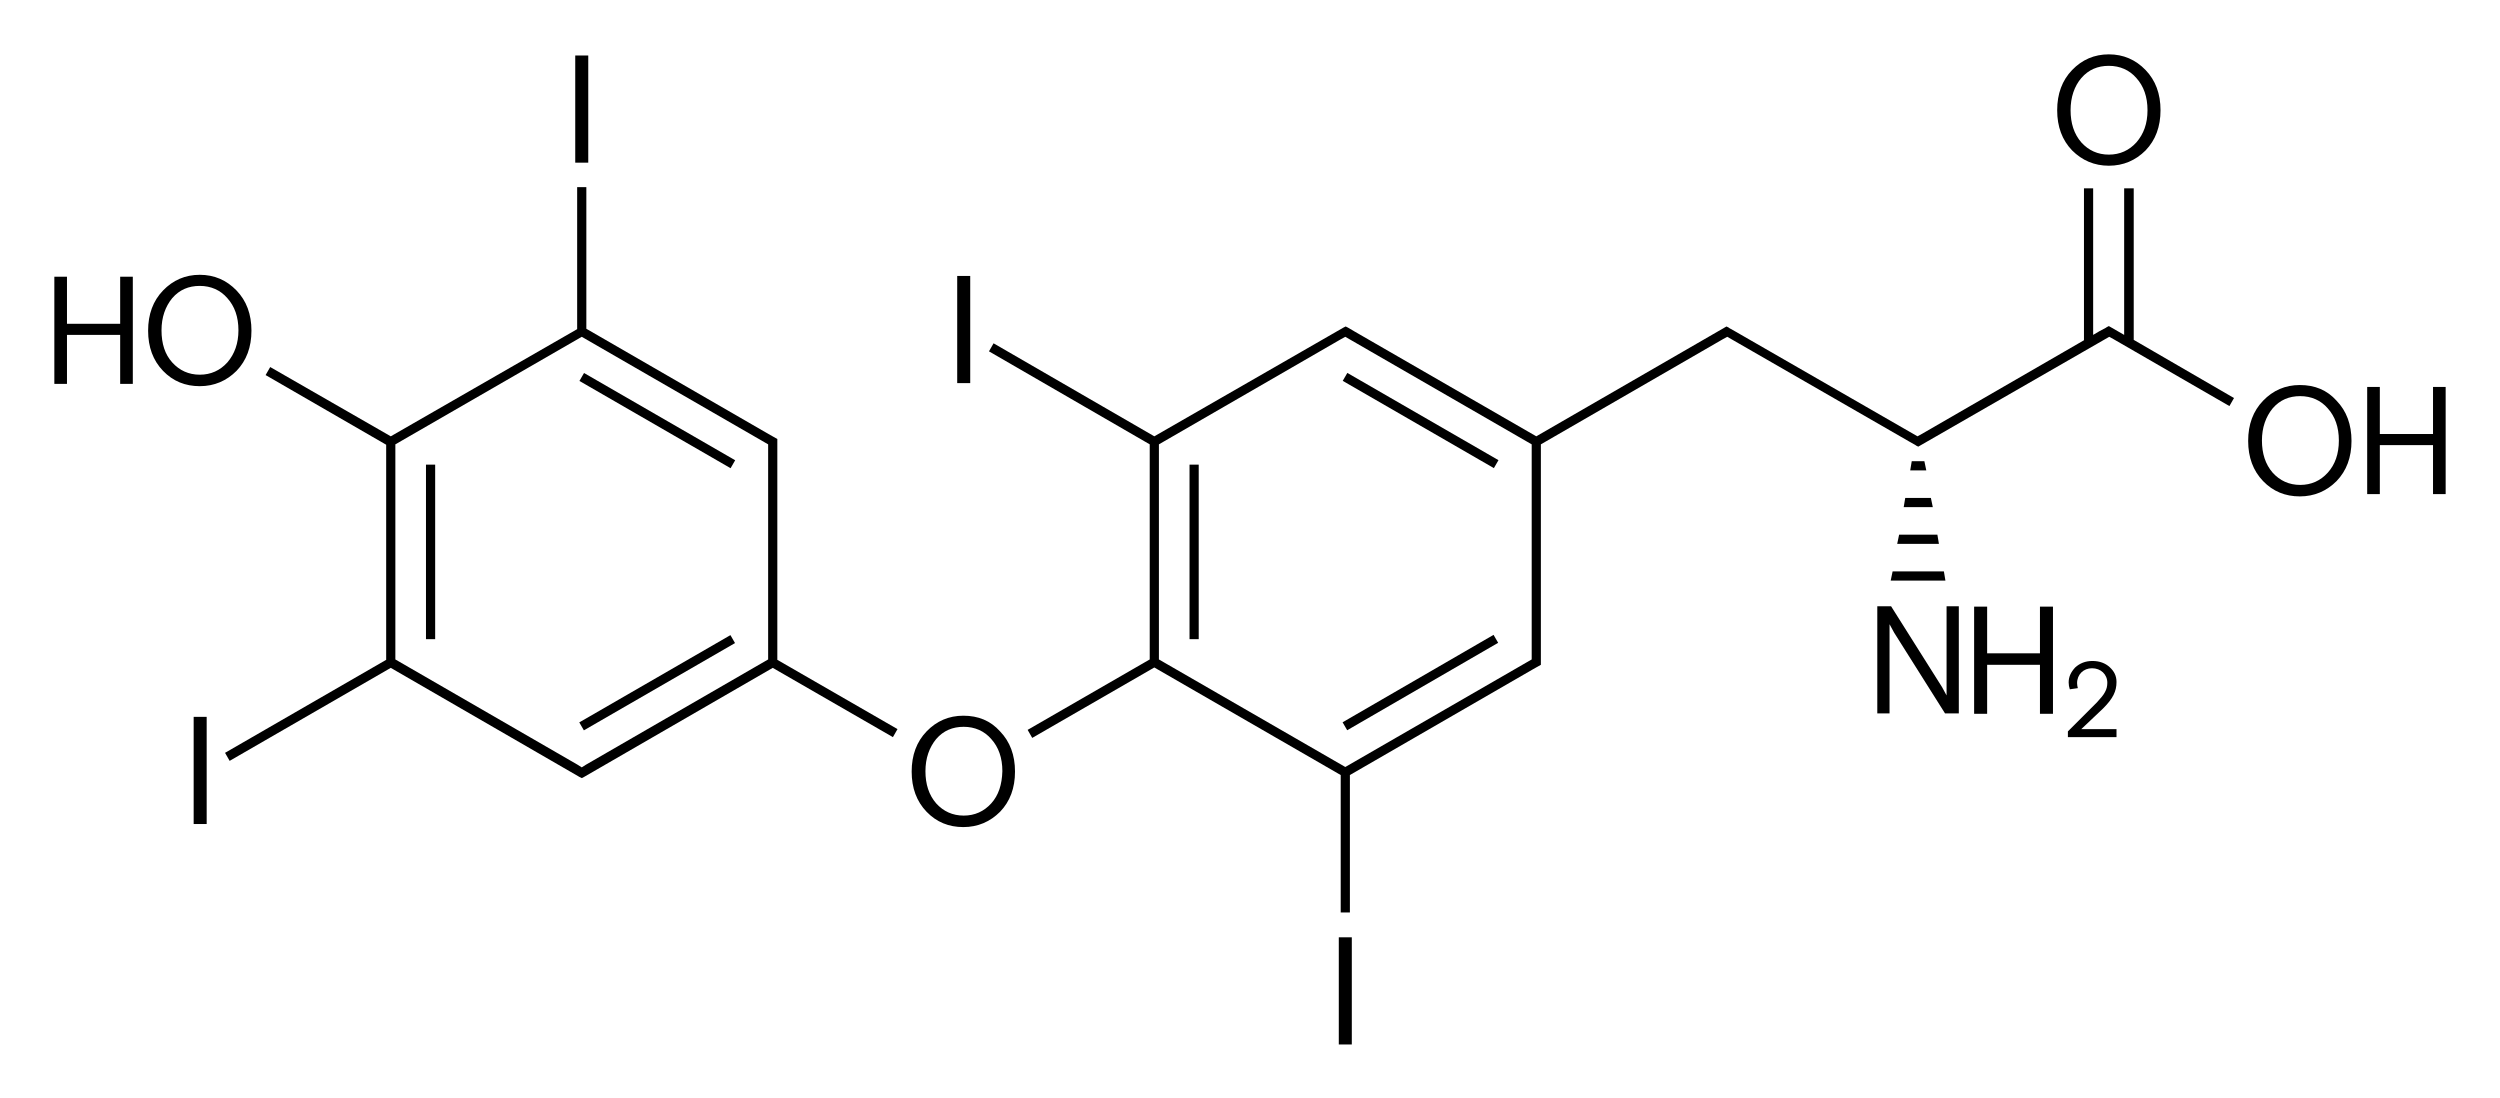 <?xml version="1.0" encoding="utf-8"?>
<!-- Generator: Adobe Illustrator 21.0.0, SVG Export Plug-In . SVG Version: 6.00 Build 0)  -->
<svg version="1.1" id="Слой_1" xmlns="http://www.w3.org/2000/svg" xmlns:xlink="http://www.w3.org/1999/xlink" x="0px" y="0px"
	 viewBox="0 0 653.2 287" style="enable-background:new 0 0 653.2 287;" xml:space="preserve">
<g>
	<rect x="111.3" y="121.4" width="2.4" height="45.6"/>
	<rect x="148.9" y="177.2" transform="matrix(0.866 -0.5 0.5 0.866 -66.192 109.74)" width="45.6" height="2.4"/>
	<path d="M203.1,117.4v-2v-0.7l-2.3-1.3l0,0l-47.6-27.5V48.9h-2.4v37.1L102.1,114L70.6,95.9l-1.2,2.1l31.5,18.2v56.2l-42.1,24.3
		l1.2,2.1l42.1-24.3l49.3,28.5l0,0l0.6,0.3l0.6-0.3l0,0l49.3-28.5l31.4,18.1l1.2-2.1l-31.4-18.1V117.4z M200.7,172.3l-47.6,27.5l0,0
		l-1.1,0.7l-1.1-0.7l0,0l-47.6-27.5v-56.2L152,88l48.7,28.1v1.3V172.3z"/>
	<rect x="170.6" y="87.2" transform="matrix(0.5 -0.866 0.866 0.5 -9.419 203.674)" width="2.4" height="45.6"/>
	<rect x="348.5" y="177.2" transform="matrix(0.865 -0.501 0.501 0.865 -39.438 210.041)" width="45.6" height="2.4"/>
	<rect x="370.1" y="87.2" transform="matrix(0.5 -0.866 0.866 0.5 90.265 376.419)" width="2.4" height="45.6"/>
	<rect x="310.8" y="121.4" width="2.4" height="45.6"/>
	<polygon points="494,151.7 508.3,151.7 507.9,149.3 494.5,149.3 	"/>
	<polygon points="497.4,132.5 505,132.5 504.5,130.1 497.8,130.1 	"/>
	<polygon points="499.5,120.5 499.1,122.9 503.3,122.9 502.8,120.5 	"/>
	<polygon points="495.7,142.1 506.6,142.1 506.2,139.7 496.2,139.7 	"/>
	<path d="M557.4,49.2H555v38.3l-3.3-1.9l-0.7-0.4l-0.6,0.3l0,0l-0.1,0.1l-1.7,0.9l0,0l-1.7,1V49.2h-2.4v39.7l-42.4,24.5l0,0
		l-1.1,0.6l-47.6-27.4l0,0l-1.6-0.9l-0.1-0.1l0,0l-0.6-0.3l-0.7,0.4L401.4,114l-47.5-27.4l0,0l-1.7-1l0,0l0,0l-0.6-0.3l-0.6,0.3l0,0
		L301.6,114l-42-24.3l-1.2,2.1l42,24.3v56.2l-31.9,18.4l1.2,2.1l31.9-18.4l48.7,28.1v35.9h2.4v-35.9l47.6-27.5l0,0l2.3-1.3V173v-2
		v-54.9l47.6-27.5l0,0l1.1-0.6l47.6,27.4l0,0l1.6,0.9l0.1,0.1l0,0l0.6,0.3l0.7-0.4L551.1,88l1.1,0.6l0,0l30.3,17.5l1.2-2.1
		l-26.2-15.2V49.2z M400.2,172.3l-48.7,28.1l-48.7-28.1v-56.2l47.6-27.5l0,0l1.1-0.6l48.7,28.1V171V172.3z"/>
	<path d="M61.8,96.9c2.6-2.7,3.9-6.2,3.9-10.5c0-4.3-1.3-7.8-3.9-10.5c-2.6-2.7-5.8-4.1-9.6-4.1c-3.8,0-7,1.4-9.6,4.1
		c-2.6,2.7-3.9,6.2-3.9,10.5c0,4.3,1.3,7.8,3.9,10.5c2.6,2.7,5.8,4,9.6,4C56,100.9,59.2,99.5,61.8,96.9z M42.2,86.3
		c0-3.4,1-6.2,2.8-8.4c1.9-2.2,4.3-3.2,7.2-3.2c2.9,0,5.4,1.1,7.2,3.2c1.9,2.1,2.9,4.9,2.9,8.4c0,3.4-1,6.2-2.9,8.4
		c-1.9,2.1-4.3,3.2-7.2,3.2c-2.9,0-5.3-1.1-7.2-3.2C43.1,92.6,42.2,89.8,42.2,86.3z"/>
	<polygon points="31.4,84.6 17.5,84.6 17.5,72.3 14.2,72.3 14.2,100.3 17.5,100.3 17.5,87.5 31.4,87.5 31.4,100.3 34.7,100.3 
		34.7,72.3 31.4,72.3 	"/>
	<rect x="150.3" y="14.5" width="3.4" height="28"/>
	<rect x="50.6" y="187.3" width="3.4" height="28"/>
	<path d="M251.7,187c-3.8,0-7,1.4-9.6,4.1c-2.6,2.7-3.9,6.2-3.9,10.5c0,4.3,1.3,7.8,3.9,10.5c2.6,2.7,5.8,4,9.6,4c3.8,0,7-1.4,9.6-4
		c2.6-2.7,3.9-6.2,3.9-10.5c0-4.3-1.3-7.8-3.9-10.5C258.8,188.3,255.6,187,251.7,187z M259,209.9c-1.9,2.1-4.3,3.2-7.2,3.2
		s-5.3-1.1-7.2-3.2c-1.9-2.2-2.8-5-2.8-8.4c0-3.4,1-6.2,2.8-8.4c1.9-2.2,4.3-3.2,7.2-3.2s5.4,1.1,7.2,3.2c1.9,2.1,2.9,4.9,2.9,8.4
		C261.8,205,260.9,207.8,259,209.9z"/>
	<rect x="250.1" y="72.1" width="3.4" height="28"/>
	<rect x="349.8" y="244.9" width="3.4" height="28"/>
	<path d="M508.6,181.7c-0.2-0.4-0.6-1.1-1.2-2.2l-13.3-21.1h-3.6v28h3.2v-23.3c0.2,0.4,0.6,1.1,1.2,2.2l13.3,21.1h3.6v-28h-3.2
		V181.7z"/>
	<polygon points="533,170.7 519.2,170.7 519.2,158.5 515.8,158.5 515.8,186.5 519.2,186.5 519.2,173.7 533,173.7 533,186.5 
		536.4,186.5 536.4,158.5 533,158.5 	"/>
	<path d="M549.5,185.1c2.6-2.6,3.5-4.5,3.5-6.9c0-1.6-0.6-2.8-1.8-3.9c-1.1-1-2.6-1.6-4.5-1.6c-1.8,0-3.3,0.6-4.5,1.7
		c-1.1,1.2-1.7,2.4-1.7,3.9c0,0.6,0.1,1.2,0.3,1.8l2.1-0.3c-0.1-0.4-0.2-0.8-0.2-1.3c0-2.3,1.7-3.9,3.9-3.9c2.3,0,4,1.6,4,3.8
		c0,0.9-0.2,1.7-0.6,2.4c-0.4,0.8-1.1,1.6-2.1,2.7l-7.6,7.6v1.5H553v-2.1h-9.2L549.5,185.1z"/>
	<path d="M600.9,100.6c-3.8,0-7,1.4-9.6,4.1c-2.6,2.7-3.9,6.2-3.9,10.5c0,4.3,1.3,7.8,3.9,10.5c2.6,2.7,5.8,4,9.6,4
		c3.8,0,7-1.4,9.6-4c2.6-2.7,3.9-6.2,3.9-10.5s-1.3-7.8-3.9-10.5C608,101.9,604.8,100.6,600.9,100.6z M608.2,123.5
		c-1.9,2.1-4.3,3.2-7.2,3.2c-2.9,0-5.3-1.1-7.2-3.2c-1.9-2.2-2.8-5-2.8-8.4s1-6.2,2.8-8.4c1.9-2.2,4.3-3.2,7.2-3.2
		c2.9,0,5.4,1.1,7.2,3.2c1.9,2.1,2.9,4.9,2.9,8.4S610.1,121.4,608.2,123.5z"/>
	<polygon points="635.7,101.1 635.7,113.4 621.8,113.4 621.8,101.1 618.5,101.1 618.5,129.1 621.8,129.1 621.8,116.3 635.7,116.3 
		635.7,129.1 639,129.1 639,101.1 	"/>
	<path d="M551,43.3c3.8,0,7-1.4,9.6-4c2.6-2.7,3.9-6.2,3.9-10.5s-1.3-7.8-3.9-10.5c-2.6-2.7-5.8-4.1-9.6-4.1c-3.8,0-7,1.4-9.6,4.1
		c-2.6,2.7-3.9,6.2-3.9,10.5c0,4.3,1.3,7.8,3.9,10.5C544,41.9,547.2,43.3,551,43.3z M543.8,20.4c1.9-2.2,4.3-3.2,7.2-3.2
		s5.4,1.1,7.2,3.2c1.9,2.1,2.9,4.9,2.9,8.4s-1,6.2-2.9,8.4c-1.9,2.1-4.3,3.2-7.2,3.2s-5.3-1.1-7.2-3.2c-1.9-2.2-2.8-5-2.8-8.4
		S542,22.5,543.8,20.4z"/>
</g>
</svg>
